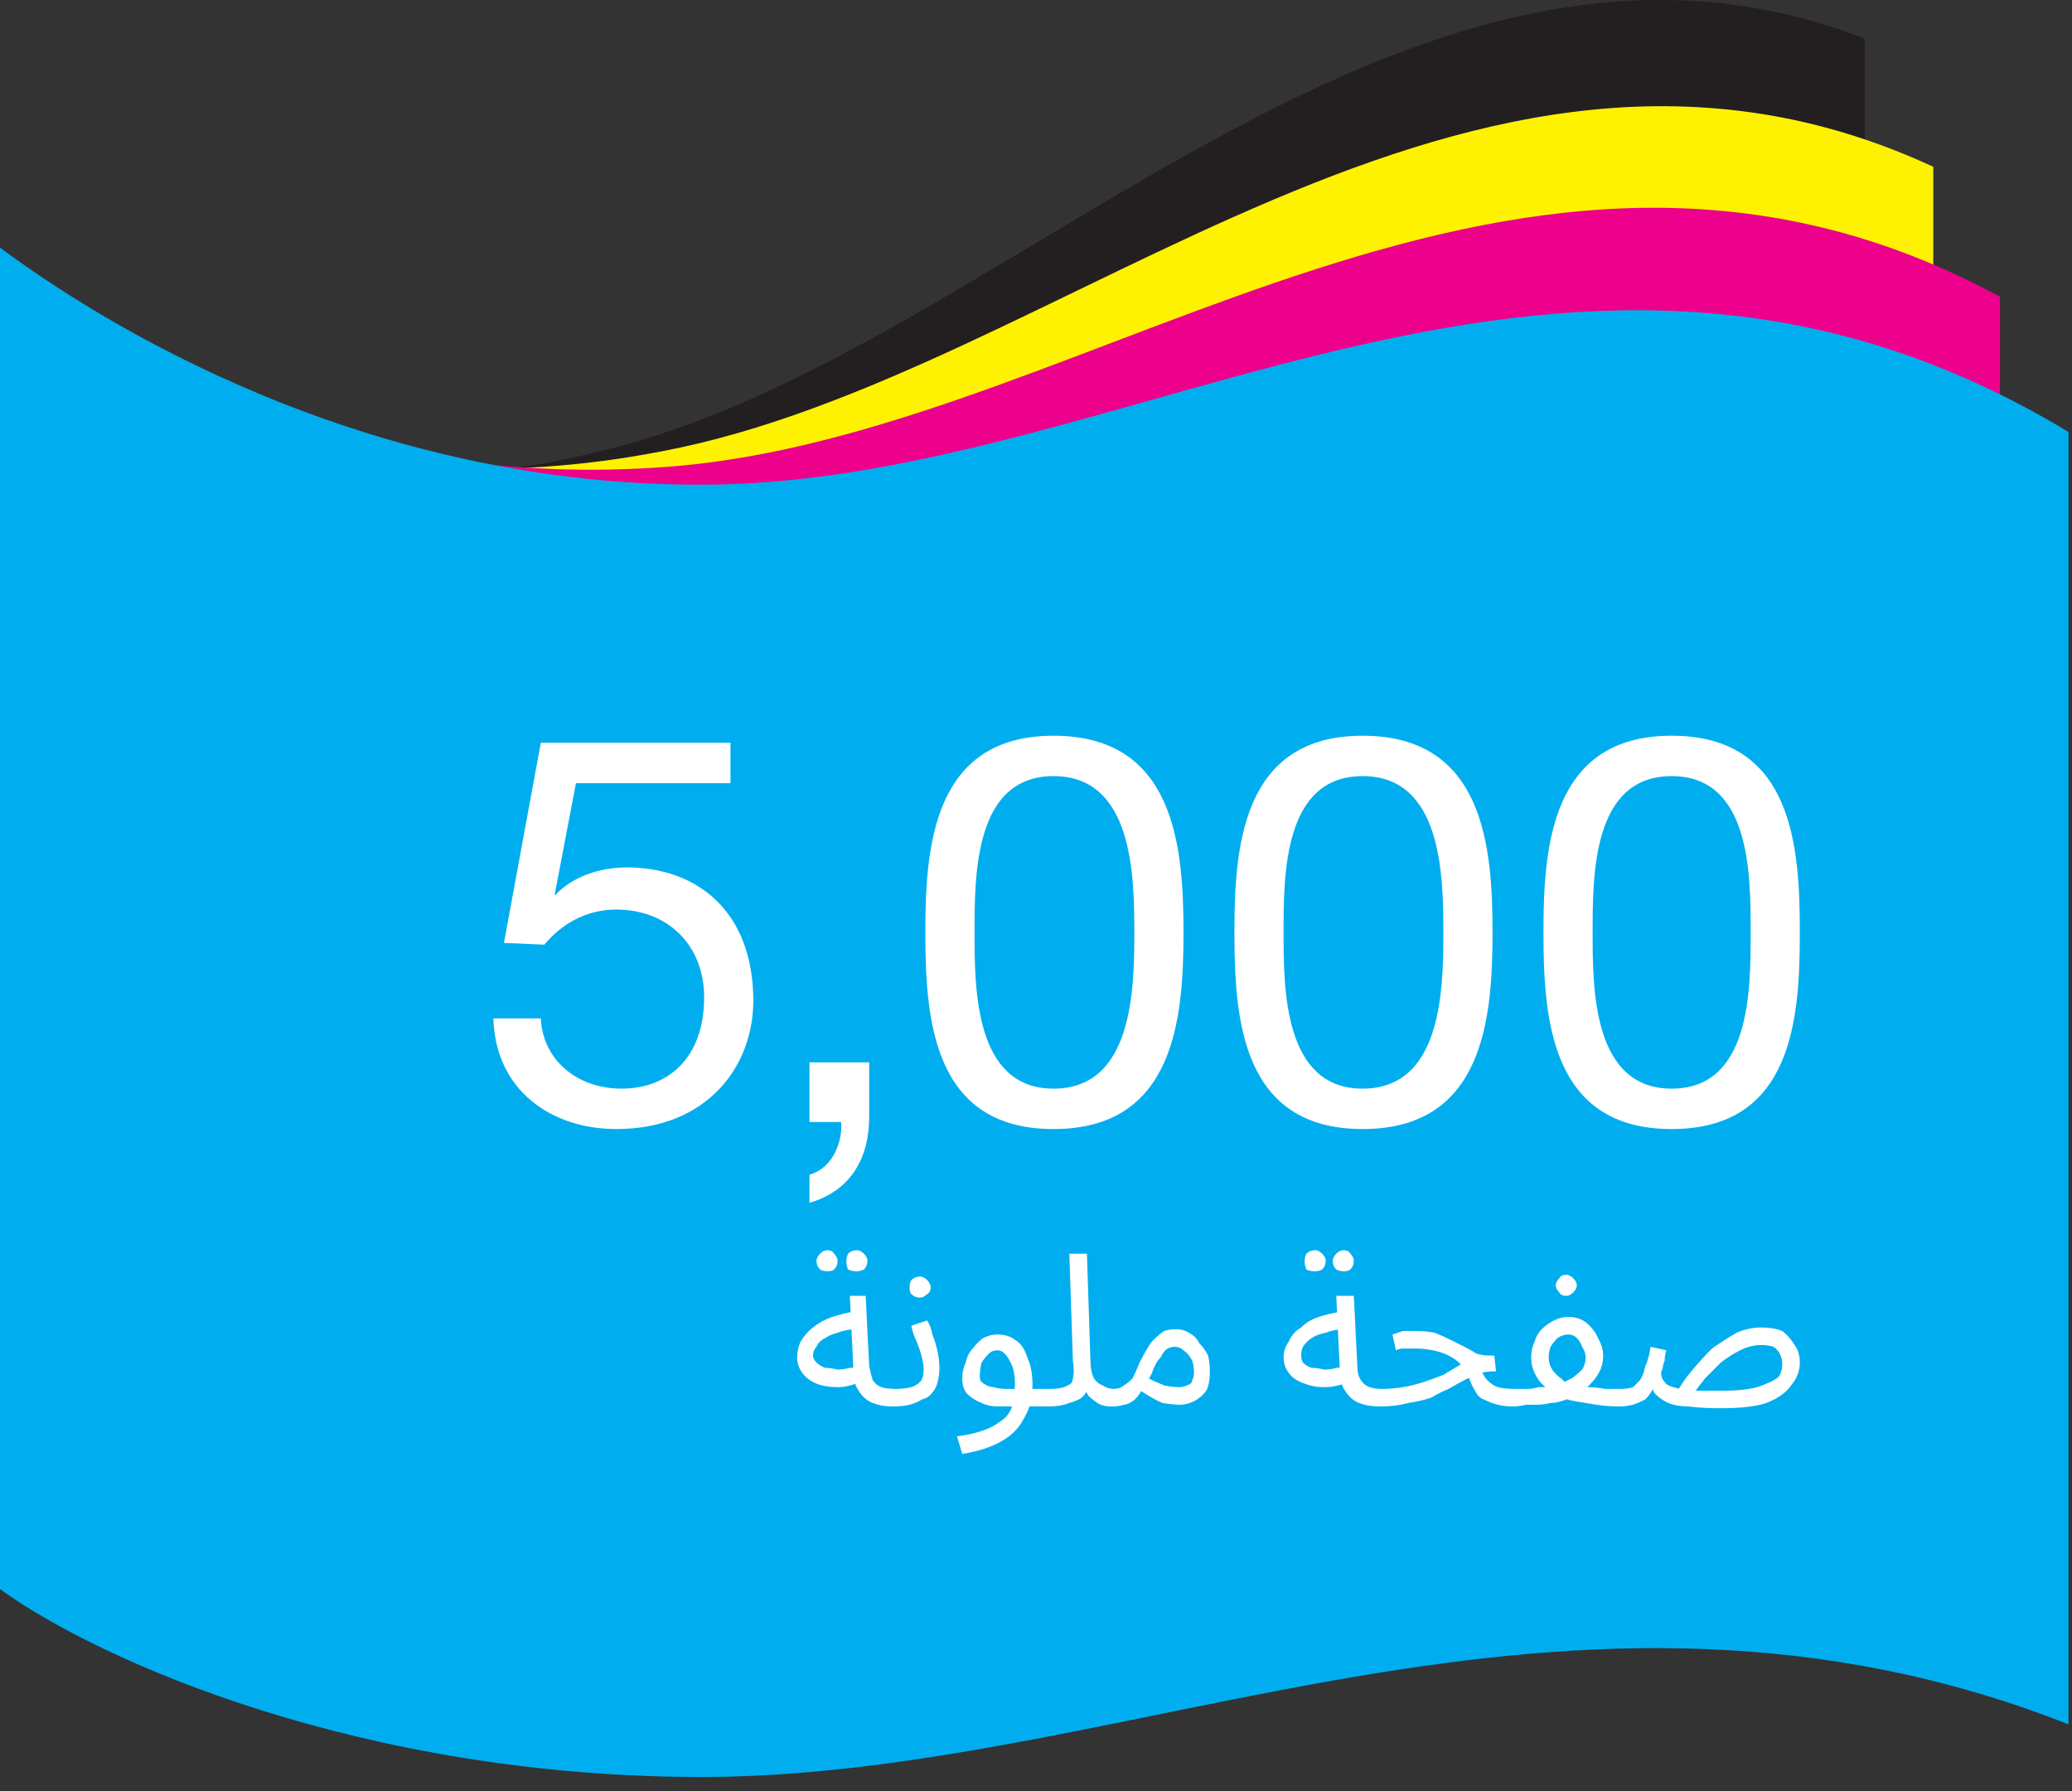 <svg version="1.2" xmlns="http://www.w3.org/2000/svg" viewBox="0 0 118 102" width="118" height="102">
	<rect x="0" y="0" width="118" height="102" fill="#333333" stroke="none"/>
	<title>img-home-number2-svg</title>
	<style>
		.s0 { fill: #231f20 } 
		.s1 { fill: #fff200 } 
		.s2 { fill: #ec008c } 
		.s3 { fill: #00aeef } 
		.s4 { fill: #ffffff } 
	</style>
	<path id="Layer" class="s0" d="m106.2 2.2v62.1c-25.5-9.9-47.8 16.4-69.8 22.9-17.8 5.2-31.4-0.5-36.4-3.1v-62.2c5 2.7 18.6 8.4 36.4 3.2 22-6.5 44.3-32.8 69.8-22.9z"/>
	<path id="Layer" class="s1" d="m110.1 9.5v57.3c-26.5-12.4-49.6 11.8-72.4 16.2-18.4 3.5-32.5-3.4-37.7-6.6v-57.2c5.2 3.1 19.3 10.1 37.7 6.5 22.8-4.3 45.9-28.5 72.4-16.2z"/>
	<path id="Layer" class="s2" d="m113.9 16.9v49c-27.3-14.8-51.3 7.3-74.9 9.6-19.1 1.8-33.7-6.5-39-10.1v-49c5.3 3.6 19.9 11.9 39 10.1 23.6-2.3 47.6-24.4 74.9-9.6z"/>
	<path id="Layer" class="s3" d="m117.8 24.6v73.6c-28.5-11.2-53 2.8-77.4 3-19.8 0.1-34.9-6.7-40.4-10.7v-76.4c5.5 4.1 20.6 13.7 40.4 13.5 24.4-0.2 49.1-20.1 77.4-3z"/>
	<g id="Layer">
		<path id="Layer" class="s4" d="m41.6 44.6h-8.8l-1.2 6.3v0.1c1-1.1 2.6-1.6 4.1-1.6 4 0 7.2 2.5 7.2 7.6 0 3.7-2.6 7.3-7.8 7.3-3.8 0-6.9-2.3-7-6.3h2.7c0.1 2.3 2 4 4.6 4 2.6 0 4.7-1.7 4.7-5.2 0-3-2.1-5-5-5-1.7 0-3.1 0.8-4.1 2l-2.3-0.1 2.1-11.4h10.8v2.3z"/>
		<path id="Layer" class="s4" d="m46.1 60.5h3.4v3.1c0 2.3-1 4.2-3.4 4.9v-1.6c1.4-0.4 1.9-2 1.8-3h-1.8z"/>
		<path id="Layer" fill-rule="evenodd" class="s4" d="m60 41.9c6.9 0 7.4 6.3 7.4 11.2 0 4.9-0.5 11.2-7.4 11.2-6.9 0-7.3-6.3-7.3-11.2 0-4.8 0.4-11.2 7.3-11.2zm0 20.1c4.5 0 4.6-5.6 4.6-8.9 0-3.3-0.1-8.9-4.6-8.9-4.5 0-4.5 5.6-4.5 8.9 0 3.2 0 8.9 4.5 8.9z"/>
		<path id="Layer" fill-rule="evenodd" class="s4" d="m77.6 41.9c6.9 0 7.4 6.3 7.4 11.2 0 4.9-0.5 11.2-7.4 11.2-6.9 0-7.3-6.3-7.3-11.2 0-4.8 0.4-11.2 7.3-11.2zm0 20.1c4.5 0 4.6-5.6 4.6-8.9 0-3.3-0.1-8.9-4.6-8.9-4.5 0-4.5 5.6-4.5 8.9 0 3.2 0 8.9 4.5 8.9z"/>
		<path id="Layer" fill-rule="evenodd" class="s4" d="m95.2 41.9c6.9 0 7.3 6.3 7.3 11.2 0 4.9-0.4 11.2-7.3 11.2-6.9 0-7.3-6.3-7.3-11.2 0-4.8 0.4-11.2 7.3-11.2zm0 20.1c4.5 0 4.5-5.6 4.5-8.9 0-3.3 0-8.9-4.5-8.9-4.5 0-4.5 5.6-4.5 8.9 0 3.2 0 8.9 4.5 8.9z"/>
		<path id="صفحة ملونة " class="s4" d="m50.8 80.1q-0.6 0-1.1-0.2-0.5-0.2-0.8-0.7-0.3-0.4-0.3-1.2l-0.2-4.2h0.9l0.2 4q0.1 0.5 0.2 0.8 0.2 0.3 0.5 0.4 0.3 0.1 0.8 0.1 0.2 0 0.3 0.1 0.1 0.2 0.1 0.3 0 0.2-0.1 0.4-0.2 0.2-0.5 0.2zm-1.9-2.3l0.1 0.9q-0.7 0.3-1.3 0.3-0.7 0-1.2-0.2-0.5-0.2-0.8-0.6-0.3-0.4-0.3-0.9 0-0.5 0.2-0.9 0.3-0.5 0.7-0.8 0.5-0.4 1.1-0.6 0.6-0.2 1.2-0.3l0.2 1q-0.6 0-1.1 0.2-0.4 0.1-0.7 0.3-0.4 0.2-0.5 0.5-0.2 0.2-0.2 0.5 0 0.2 0.2 0.4 0.2 0.2 0.5 0.3 0.3 0 0.7 0.1 0.3 0 0.7-0.1 0.3 0 0.5-0.1zm-0.1-5.4q-0.3 0-0.5-0.1-0.1-0.2-0.1-0.5 0-0.2 0.1-0.4 0.2-0.2 0.5-0.2 0.2 0 0.4 0.2 0.2 0.2 0.2 0.4 0 0.3-0.2 0.5-0.2 0.1-0.4 0.1zm-1.7 0q-0.2 0-0.4-0.1-0.2-0.2-0.2-0.5 0-0.2 0.2-0.4 0.2-0.2 0.4-0.2 0.3 0 0.4 0.2 0.2 0.2 0.2 0.4 0 0.3-0.2 0.5-0.1 0.1-0.4 0.1zm3.7 7.7l0.2-1q0.5 0 0.9-0.1 0.3-0.1 0.5-0.3 0.2-0.2 0.2-0.7 0-0.3-0.1-0.7-0.1-0.4-0.3-0.9-0.2-0.4-0.3-0.9l0.9-0.3q0.2 0.3 0.3 0.8 0.2 0.5 0.3 1 0.1 0.5 0.1 0.9 0 0.4-0.1 0.8-0.1 0.4-0.3 0.6-0.2 0.3-0.6 0.4-0.3 0.2-0.7 0.3-0.4 0.1-1 0.1zm1.6-6.2q-0.3 0-0.5-0.2-0.1-0.1-0.1-0.4 0-0.2 0.1-0.4 0.2-0.2 0.5-0.2 0.2 0 0.4 0.2 0.2 0.2 0.2 0.4 0 0.3-0.2 0.4-0.2 0.2-0.4 0.2zm2.4 8.9l-0.3-1q0.8-0.1 1.4-0.3 0.6-0.2 1-0.5 0.5-0.3 0.7-0.8 0.2-0.6 0.2-1.4 0-0.8-0.3-1.3-0.3-0.6-0.7-0.6-0.3 0-0.5 0.2-0.2 0.2-0.4 0.5-0.1 0.4-0.1 0.8 0 0.2 0.1 0.3 0.1 0.1 0.3 0.2 0.2 0.1 0.4 0.1 0.3 0.1 0.7 0.1h2.5q0.3 0 0.4 0.1 0.1 0.2 0.1 0.3 0 0.2-0.1 0.4-0.2 0.2-0.5 0.2h-2.8q-0.6 0-1-0.2-0.5-0.2-0.8-0.5-0.3-0.3-0.3-0.9 0-0.5 0.2-0.9 0.1-0.5 0.4-0.8 0.3-0.4 0.6-0.6 0.4-0.2 0.8-0.2 0.6 0 1 0.3 0.5 0.3 0.7 1 0.3 0.6 0.3 1.6 0 1.1-0.5 1.9-0.4 0.8-1.3 1.3-0.9 0.5-2.2 0.7zm4.9-2.7l0.1-1q0.7 0 1-0.2 0.3-0.1 0.3-0.4 0.1-0.4 0-1l-0.2-6.1h1l0.2 6.1q0 0.6 0.2 1 0.2 0.3 0.5 0.4 0.3 0.2 0.6 0.2 0.3 0 0.4 0.1 0.1 0.2 0.1 0.3 0 0.2-0.1 0.4-0.2 0.2-0.5 0.2-0.5 0-0.8-0.2-0.3-0.2-0.5-0.4-0.2-0.3-0.3-0.6l0.3 0.1q-0.1 0.3-0.4 0.6-0.3 0.2-0.7 0.3-0.5 0.2-1.2 0.2zm3.6 0l0.1-1q0.4 0 0.6-0.2 0.2-0.1 0.5-0.4 0.2-0.4 0.4-0.9 0.4-0.8 0.7-1.2 0.4-0.4 0.7-0.6 0.3-0.1 0.7-0.1 0.4 0 0.7 0.2 0.4 0.2 0.6 0.6 0.3 0.3 0.5 0.7 0.1 0.4 0.1 0.9 0 0.7-0.2 1.1-0.3 0.4-0.7 0.6-0.4 0.2-0.8 0.2-0.4 0-1-0.1-0.5-0.2-1.4-0.8l0.4-0.7q0.6 0.3 1.1 0.5 0.5 0.1 0.8 0.1 0.3 0 0.5-0.1 0.3-0.1 0.3-0.3 0.1-0.2 0.1-0.4 0-0.4-0.1-0.7-0.2-0.4-0.5-0.6-0.2-0.2-0.5-0.2-0.2 0-0.4 0.1-0.2 0.1-0.4 0.5-0.3 0.3-0.5 0.9-0.3 0.6-0.6 1-0.2 0.4-0.5 0.6-0.3 0.2-0.5 0.2-0.3 0.1-0.7 0.1zm15.3 0q-0.7 0-1.2-0.2-0.5-0.2-0.8-0.7-0.3-0.4-0.3-1.2l-0.2-4.2h1l0.2 4q0 0.5 0.2 0.8 0.2 0.3 0.5 0.4 0.3 0.1 0.7 0.1 0.3 0 0.4 0.1 0.1 0.2 0.1 0.3 0 0.2-0.2 0.4-0.2 0.2-0.4 0.2zm-1.9-2.3l0.1 0.9q-0.7 0.3-1.4 0.3-0.6 0-1.1-0.2-0.6-0.2-0.9-0.6-0.3-0.4-0.3-0.9 0-0.5 0.3-0.9 0.2-0.5 0.7-0.8 0.4-0.4 1-0.6 0.6-0.2 1.3-0.3l0.2 1q-0.6 0-1.1 0.2-0.5 0.1-0.8 0.3-0.3 0.2-0.5 0.5-0.1 0.2-0.1 0.5 0 0.2 0.1 0.4 0.2 0.2 0.5 0.3 0.3 0 0.7 0.1 0.4 0 0.7-0.1 0.3 0 0.6-0.1zm-0.2-5.4q-0.2 0-0.4-0.1-0.2-0.2-0.2-0.5 0-0.2 0.2-0.4 0.2-0.2 0.4-0.2 0.3 0 0.4 0.2 0.2 0.2 0.2 0.4 0 0.3-0.2 0.5-0.1 0.1-0.4 0.1zm-1.6 0q-0.3 0-0.5-0.1-0.1-0.2-0.1-0.5 0-0.2 0.1-0.4 0.2-0.2 0.5-0.2 0.2 0 0.4 0.2 0.2 0.2 0.2 0.4 0 0.3-0.2 0.5-0.2 0.1-0.4 0.1zm11.3 7.7q-0.5 0-0.9-0.1-0.4-0.1-0.8-0.3-0.3-0.1-0.5-0.5-0.2-0.3-0.4-0.9l0.7-0.4q0.2 0.5 0.4 0.7 0.3 0.3 0.6 0.4 0.4 0.1 1 0.1 0.3 0 0.4 0.1 0.1 0.2 0.1 0.3 0 0.2-0.1 0.4-0.2 0.2-0.5 0.2zm-7.6 0l0.1-1q0.6 0 1.2-0.1 0.6-0.1 1.2-0.3 0.6-0.2 1.1-0.4 0.5-0.3 1-0.6-0.3-0.3-0.7-0.5-0.4-0.2-0.9-0.3-0.5-0.1-1-0.1-0.2 0-0.4 0-0.2 0-0.3 0-0.2 0-0.4 0.1l-0.2-0.9q0.3-0.1 0.6-0.2 0.4 0 0.7 0 0.6 0 1.1 0.1 0.5 0.2 0.9 0.4 0.4 0.2 0.8 0.4 0.4 0.2 0.7 0.4 0.4 0.1 0.7 0.1h0.3l0.1 0.9q-0.5 0-1 0.1-0.4 0.2-0.8 0.4-0.4 0.2-0.9 0.5-0.5 0.2-1 0.5-0.6 0.2-1.3 0.3-0.7 0.2-1.6 0.2zm7.6 0l0.1-1q0.3 0 0.7 0 0.3 0 0.6-0.1 0.3 0 0.6 0 0.3-0.1 0.5-0.1 0.4-0.2 0.8-0.4 0.3-0.2 0.6-0.5 0.2-0.3 0.2-0.7 0-0.3-0.2-0.6-0.1-0.3-0.3-0.5-0.2-0.2-0.5-0.2-0.3 0-0.6 0.2-0.2 0.2-0.4 0.5-0.1 0.3-0.1 0.6 0 0.4 0.2 0.7 0.2 0.3 0.5 0.5 0.3 0.3 0.5 0.4l-1.1 0.3q-0.2-0.1-0.5-0.4-0.2-0.2-0.4-0.6-0.2-0.4-0.2-0.9 0-0.5 0.2-0.9 0.1-0.4 0.4-0.7 0.3-0.3 0.7-0.5 0.4-0.2 0.8-0.2 0.6 0 1 0.3 0.5 0.4 0.7 0.9 0.3 0.5 0.3 1 0 0.5-0.2 0.9-0.2 0.4-0.6 0.8-0.3 0.3-0.7 0.5-0.5 0.3-0.9 0.4-0.3 0.1-0.6 0.1-0.4 0.1-0.7 0.1-0.4 0-0.7 0-0.4 0.1-0.7 0.1zm6 0q-0.6 0-1.3-0.1-0.6-0.1-1.2-0.2-0.6-0.1-0.9-0.3l0.8-0.6q0.4 0 0.8 0.1 0.5 0 1 0.1 0.5 0 0.9 0 0.2 0 0.3 0.1 0.2 0.2 0.2 0.3 0 0.2-0.2 0.4-0.2 0.2-0.4 0.2zm-3-6.3q-0.3 0-0.4-0.2-0.2-0.2-0.2-0.4 0-0.2 0.2-0.4 0.1-0.2 0.4-0.2 0.2 0 0.4 0.2 0.2 0.2 0.2 0.4 0 0.2-0.2 0.4-0.2 0.2-0.4 0.2zm8.8 6.4q-1.1 0-1.8-0.1-0.7 0-1.2-0.2-0.4-0.2-0.6-0.4-0.3-0.2-0.3-0.6l0.2-0.1q-0.3 0.6-0.6 0.9-0.4 0.2-0.7 0.3-0.4 0.1-0.8 0.1l0.1-1q0.4 0 0.7-0.1 0.2-0.2 0.4-0.4 0.2-0.3 0.3-0.8 0.2-0.4 0.3-1.1l0.9 0.2q-0.1 0.3-0.1 0.6-0.1 0.2-0.1 0.4-0.1 0.2-0.1 0.3 0 0.3 0.2 0.5 0.1 0.2 0.5 0.3 0.3 0.1 1 0.2 0.7 0 1.9 0 0.8 0 1.4-0.1 0.6-0.1 1-0.3 0.5-0.2 0.7-0.4 0.2-0.3 0.2-0.7 0-0.3-0.1-0.5-0.1-0.3-0.4-0.5-0.3-0.1-0.7-0.1-0.6 0-1.2 0.3-0.6 0.3-1.1 0.7-0.5 0.5-0.9 0.9-0.4 0.5-0.6 0.8h-1q0.3-0.6 0.9-1.3 0.5-0.6 1.1-1.2 0.7-0.5 1.4-0.9 0.7-0.3 1.4-0.3 0.7 0 1.2 0.2 0.4 0.3 0.7 0.8 0.3 0.4 0.3 1 0 0.7-0.5 1.3-0.4 0.6-1.4 1-0.9 0.3-2.6 0.3z"/>
	</g>
</svg>